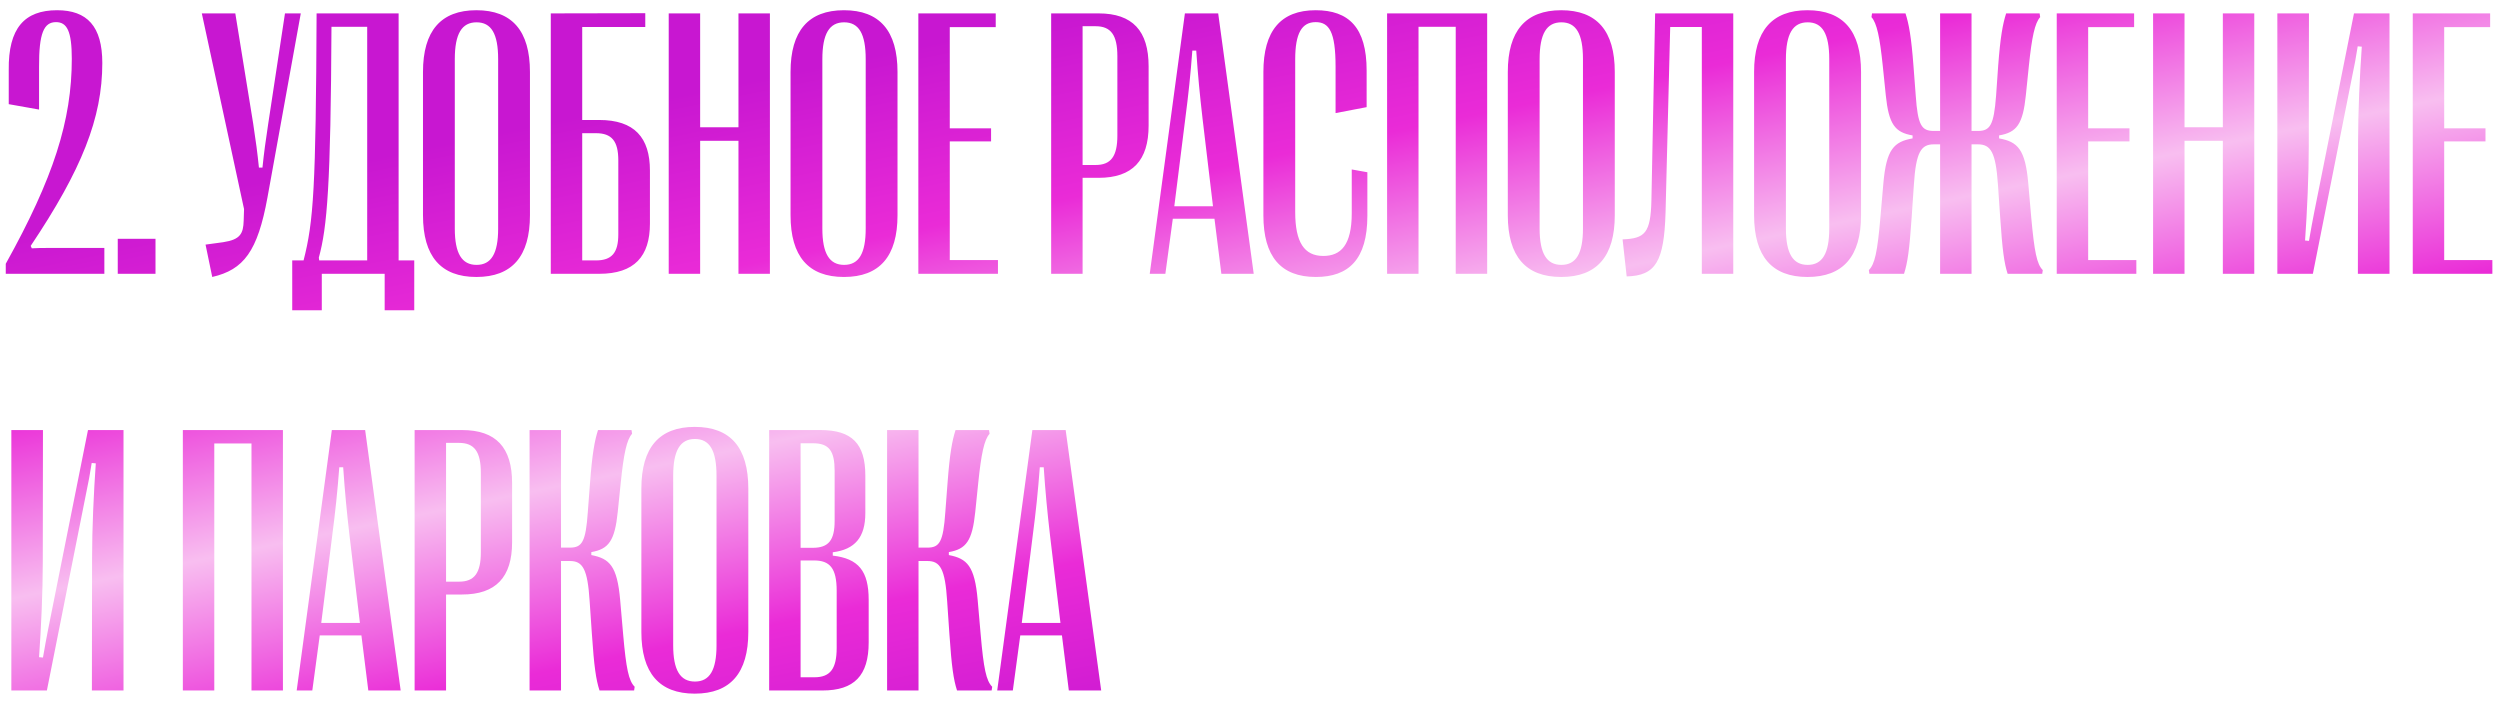 <?xml version="1.0" encoding="UTF-8"?> <svg xmlns="http://www.w3.org/2000/svg" width="210" height="59" viewBox="0 0 210 59" fill="none"><path d="M8.766 23H0.484V22.156C4.5 14.938 6.031 10.125 6.031 4.938C6.031 2.609 5.625 1.859 4.703 1.859C3.688 1.859 3.266 2.781 3.281 5.625V9.203L0.734 8.75V5.891C0.688 2.359 2.062 0.859 4.797 0.859C7.312 0.859 8.594 2.203 8.594 5.297C8.594 9.922 6.859 14.266 2.578 20.656L2.672 20.859C3.172 20.828 3.578 20.828 4.047 20.828H8.766V23ZM13.062 23H9.891V20.062H13.062V23ZM17.828 23.266L17.266 20.547L18.75 20.344C20.203 20.125 20.438 19.609 20.469 18.531L20.5 17.562L16.953 1.125H19.766L21.266 10.375C21.5 11.891 21.625 12.859 21.75 14.078H22.047C22.172 12.859 22.312 11.828 22.531 10.391L23.938 1.125H25.266L22.469 16.578C21.641 21.125 20.469 22.656 17.828 23.266ZM27.031 26.062H24.547V21.875H25.5C26.344 18.594 26.531 15.75 26.594 1.125H33.484V21.875H34.797V26.062H32.312V23H27.031V26.062ZM26.781 21.641L26.812 21.875H30.844V2.25H27.844C27.781 15.531 27.484 19.109 26.781 21.641ZM40.016 23.266C37.031 23.266 35.531 21.531 35.531 18.078V6.047C35.531 2.594 37.031 0.859 40.016 0.859C43.016 0.859 44.516 2.594 44.516 6.047V18.078C44.516 21.531 43.016 23.266 40.016 23.266ZM40.031 22.25C41.266 22.25 41.844 21.297 41.844 19.203V4.969C41.844 2.828 41.266 1.875 40.031 1.875C38.797 1.875 38.203 2.828 38.203 4.969V19.203C38.203 21.297 38.797 22.25 40.031 22.25ZM50.328 23H46.266V1.125L54.203 1.109V2.266H48.906V10.078H50.328C53.297 10.078 54.594 11.562 54.594 14.328V18.781C54.594 21.531 53.297 23 50.328 23ZM48.906 11.188V21.875H50.062C51.391 21.875 51.938 21.234 51.938 19.688V13.469C51.938 11.859 51.391 11.188 50.062 11.188H48.906ZM58.812 23H56.172V1.125H58.812V10.688H62.031V1.125H64.672V23H62.031V11.828H58.812V23ZM70.891 23.266C67.906 23.266 66.406 21.531 66.406 18.078V6.047C66.406 2.594 67.906 0.859 70.891 0.859C73.891 0.859 75.391 2.594 75.391 6.047V18.078C75.391 21.531 73.891 23.266 70.891 23.266ZM70.906 22.25C72.141 22.25 72.719 21.297 72.719 19.203V4.969C72.719 2.828 72.141 1.875 70.906 1.875C69.672 1.875 69.078 2.828 69.078 4.969V19.203C69.078 21.297 69.672 22.25 70.906 22.25ZM83.828 23H77.141V1.125H83.641V2.281H79.781V10.781H83.25V11.875H79.781V21.844H83.828V23ZM90.938 23H88.297V1.125H92.281C95.141 1.125 96.484 2.594 96.484 5.578V10.547C96.484 13.484 95.125 14.938 92.281 14.938H90.938V23ZM90.938 2.203V13.859H92.031C93.312 13.859 93.859 13.141 93.859 11.391V4.719C93.859 2.938 93.312 2.203 92.031 2.203H90.938ZM97.891 23H96.578L99.531 1.125H102.328L105.312 23H102.594L102.016 18.375H98.516L97.891 23ZM99.562 9.984L98.641 17.328H101.891L101.016 9.984C100.781 7.953 100.625 6.328 100.484 4.25H100.156C100 6.328 99.828 7.953 99.562 9.984ZM110.531 23.266C107.578 23.266 106.125 21.531 106.125 18.094V6.047C106.125 2.594 107.578 0.859 110.516 0.859C113.297 0.859 114.797 2.312 114.797 5.922V9L112.188 9.5V5.594C112.188 2.656 111.641 1.859 110.516 1.859C109.359 1.859 108.797 2.781 108.797 4.984V17.812C108.797 20.359 109.562 21.5 111.156 21.5C112.625 21.5 113.547 20.594 113.547 17.906V14.234L114.859 14.469V18.125C114.859 21.781 113.297 23.266 110.531 23.266ZM119.156 23H116.516V1.125H124.922V23H122.281V2.25H119.156V23ZM131.141 23.266C128.156 23.266 126.656 21.531 126.656 18.078V6.047C126.656 2.594 128.156 0.859 131.141 0.859C134.141 0.859 135.641 2.594 135.641 6.047V18.078C135.641 21.531 134.141 23.266 131.141 23.266ZM131.156 22.25C132.391 22.25 132.969 21.297 132.969 19.203V4.969C132.969 2.828 132.391 1.875 131.156 1.875C129.922 1.875 129.328 2.828 129.328 4.969V19.203C129.328 21.297 129.922 22.25 131.156 22.25ZM136.641 23.219L136.297 20.109C138.172 20.031 138.656 19.594 138.719 16.812L139.031 1.125H145.594V23H142.953V2.266H140.297L139.906 17.875C139.781 21.953 139.094 23.156 136.641 23.219ZM151.828 23.266C148.844 23.266 147.344 21.531 147.344 18.078V6.047C147.344 2.594 148.844 0.859 151.828 0.859C154.828 0.859 156.328 2.594 156.328 6.047V18.078C156.328 21.531 154.828 23.266 151.828 23.266ZM151.844 22.25C153.078 22.25 153.656 21.297 153.656 19.203V4.969C153.656 2.828 153.078 1.875 151.844 1.875C150.609 1.875 150.016 2.828 150.016 4.969V19.203C150.016 21.297 150.609 22.25 151.844 22.25ZM159.938 23H157.031L156.984 22.688C157.484 22.188 157.703 21.172 157.953 18.281L158.203 15.406C158.453 12.531 159.094 11.906 160.656 11.625V11.375C159.172 11.125 158.656 10.438 158.406 8L158.156 5.562C157.906 3.125 157.656 1.938 157.203 1.438L157.25 1.125H160.062C160.344 2 160.547 3.078 160.734 5.562L160.922 8.031C161.094 10.516 161.406 11 162.438 11H162.969V1.125H165.609V11H166.141C167.172 11 167.484 10.516 167.672 8.031L167.844 5.562C168.031 3.078 168.234 2 168.516 1.125H171.328L171.375 1.438C170.922 1.938 170.672 3.125 170.422 5.562L170.172 8C169.922 10.438 169.406 11.125 167.922 11.375V11.625C169.484 11.906 170.125 12.531 170.375 15.406L170.625 18.281C170.891 21.172 171.094 22.188 171.594 22.688L171.547 23H168.641C168.344 22.078 168.203 21.016 168.016 18.266L167.828 15.516C167.641 12.766 167.219 12.125 166.141 12.125H165.609V23H162.969V12.125H162.438C161.375 12.125 160.938 12.766 160.766 15.516L160.578 18.266C160.391 21.016 160.234 22.078 159.938 23ZM179.453 23H172.766V1.125H179.266V2.281H175.406V10.781H178.875V11.875H175.406V21.844H179.453V23ZM183.5 23H180.859V1.125H183.5V10.688H186.719V1.125H189.359V23H186.719V11.828H183.5V23ZM194.281 23H191.297V1.125H193.953L193.938 12.219C193.938 14.719 193.797 17.766 193.625 20.203L193.953 20.234C194.109 19.312 194.266 18.484 194.391 17.844L197.734 1.125H200.719V23H198.062L198.078 11.906C198.078 9.406 198.219 6.359 198.391 3.922L198.047 3.891C197.906 4.812 197.75 5.641 197.609 6.281L194.281 23ZM209.359 23H202.672V1.125H209.172V2.281H205.312V10.781H208.781V11.875H205.312V21.844H209.359V23ZM3.938 58H0.953V36.125H3.609L3.594 47.219C3.594 49.719 3.453 52.766 3.281 55.203L3.609 55.234C3.766 54.312 3.922 53.484 4.047 52.844L7.391 36.125H10.375V58H7.719L7.734 46.906C7.734 44.406 7.875 41.359 8.047 38.922L7.703 38.891C7.562 39.812 7.406 40.641 7.266 41.281L3.938 58ZM18 58H15.359V36.125H23.766V58H21.125V37.25H18V58ZM26.234 58H24.922L27.875 36.125H30.672L33.656 58H30.938L30.359 53.375H26.859L26.234 58ZM27.906 44.984L26.984 52.328H30.234L29.359 44.984C29.125 42.953 28.969 41.328 28.828 39.25H28.5C28.344 41.328 28.172 42.953 27.906 44.984ZM37.469 58H34.828V36.125H38.812C41.672 36.125 43.016 37.594 43.016 40.578V45.547C43.016 48.484 41.656 49.938 38.812 49.938H37.469V58ZM37.469 37.203V48.859H38.562C39.844 48.859 40.391 48.141 40.391 46.391V39.719C40.391 37.938 39.844 37.203 38.562 37.203H37.469ZM47.125 58H44.484V36.125H47.125V46H47.875C48.891 46 49.203 45.516 49.375 43.031L49.562 40.562C49.75 38.078 49.953 37 50.234 36.125H53.047L53.094 36.438C52.641 36.938 52.391 38.125 52.141 40.562L51.891 43C51.641 45.438 51.125 46.125 49.672 46.375V46.625C51.203 46.922 51.844 47.531 52.094 50.406L52.344 53.281C52.594 56.172 52.812 57.188 53.312 57.688L53.266 58H50.359C50.062 57.078 49.906 56.016 49.719 53.266L49.531 50.516C49.359 47.766 48.938 47.125 47.875 47.125H47.125V58ZM58.359 58.266C55.375 58.266 53.875 56.531 53.875 53.078V41.047C53.875 37.594 55.375 35.859 58.359 35.859C61.359 35.859 62.859 37.594 62.859 41.047V53.078C62.859 56.531 61.359 58.266 58.359 58.266ZM58.375 57.25C59.609 57.25 60.188 56.297 60.188 54.203V39.969C60.188 37.828 59.609 36.875 58.375 36.875C57.141 36.875 56.547 37.828 56.547 39.969V54.203C56.547 56.297 57.141 57.25 58.375 57.25ZM69.094 58H64.609V36.125H68.922C71.562 36.125 72.688 37.266 72.688 39.953V43.094C72.688 45.141 71.812 46.156 69.953 46.391V46.672C72.109 46.922 72.969 47.953 72.969 50.391V53.969C72.969 56.75 71.75 58 69.094 58ZM67.25 37.234V46.016H68.266C69.609 46.016 70.109 45.375 70.109 43.75V39.547C70.109 37.875 69.641 37.234 68.297 37.234H67.25ZM67.25 47.078V56.891H68.406C69.734 56.891 70.281 56.188 70.281 54.422V49.625C70.281 47.719 69.703 47.078 68.375 47.078H67.25ZM77.156 58H74.516V36.125H77.156V46H77.906C78.922 46 79.234 45.516 79.406 43.031L79.594 40.562C79.781 38.078 79.984 37 80.266 36.125H83.078L83.125 36.438C82.672 36.938 82.422 38.125 82.172 40.562L81.922 43C81.672 45.438 81.156 46.125 79.703 46.375V46.625C81.234 46.922 81.875 47.531 82.125 50.406L82.375 53.281C82.625 56.172 82.844 57.188 83.344 57.688L83.297 58H80.391C80.094 57.078 79.938 56.016 79.75 53.266L79.562 50.516C79.391 47.766 78.969 47.125 77.906 47.125H77.156V58ZM85.078 58H83.766L86.719 36.125H89.516L92.5 58H89.781L89.203 53.375H85.703L85.078 58ZM86.75 44.984L85.828 52.328H89.078L88.203 44.984C87.969 42.953 87.812 41.328 87.672 39.25H87.344C87.188 41.328 87.016 42.953 86.75 44.984Z" fill="url(#paint0_linear_3782_13061)"></path><defs><linearGradient id="paint0_linear_3782_13061" x1="42.434" y1="10.968" x2="54.589" y2="70.05" gradientUnits="userSpaceOnUse"><stop stop-color="#C817D1"></stop><stop offset="0.25" stop-color="#EA2BD7"></stop><stop offset="0.5" stop-color="#F8BEF0"></stop><stop offset="0.75" stop-color="#EA2BD7"></stop><stop offset="1" stop-color="#C817D1"></stop></linearGradient></defs></svg> 